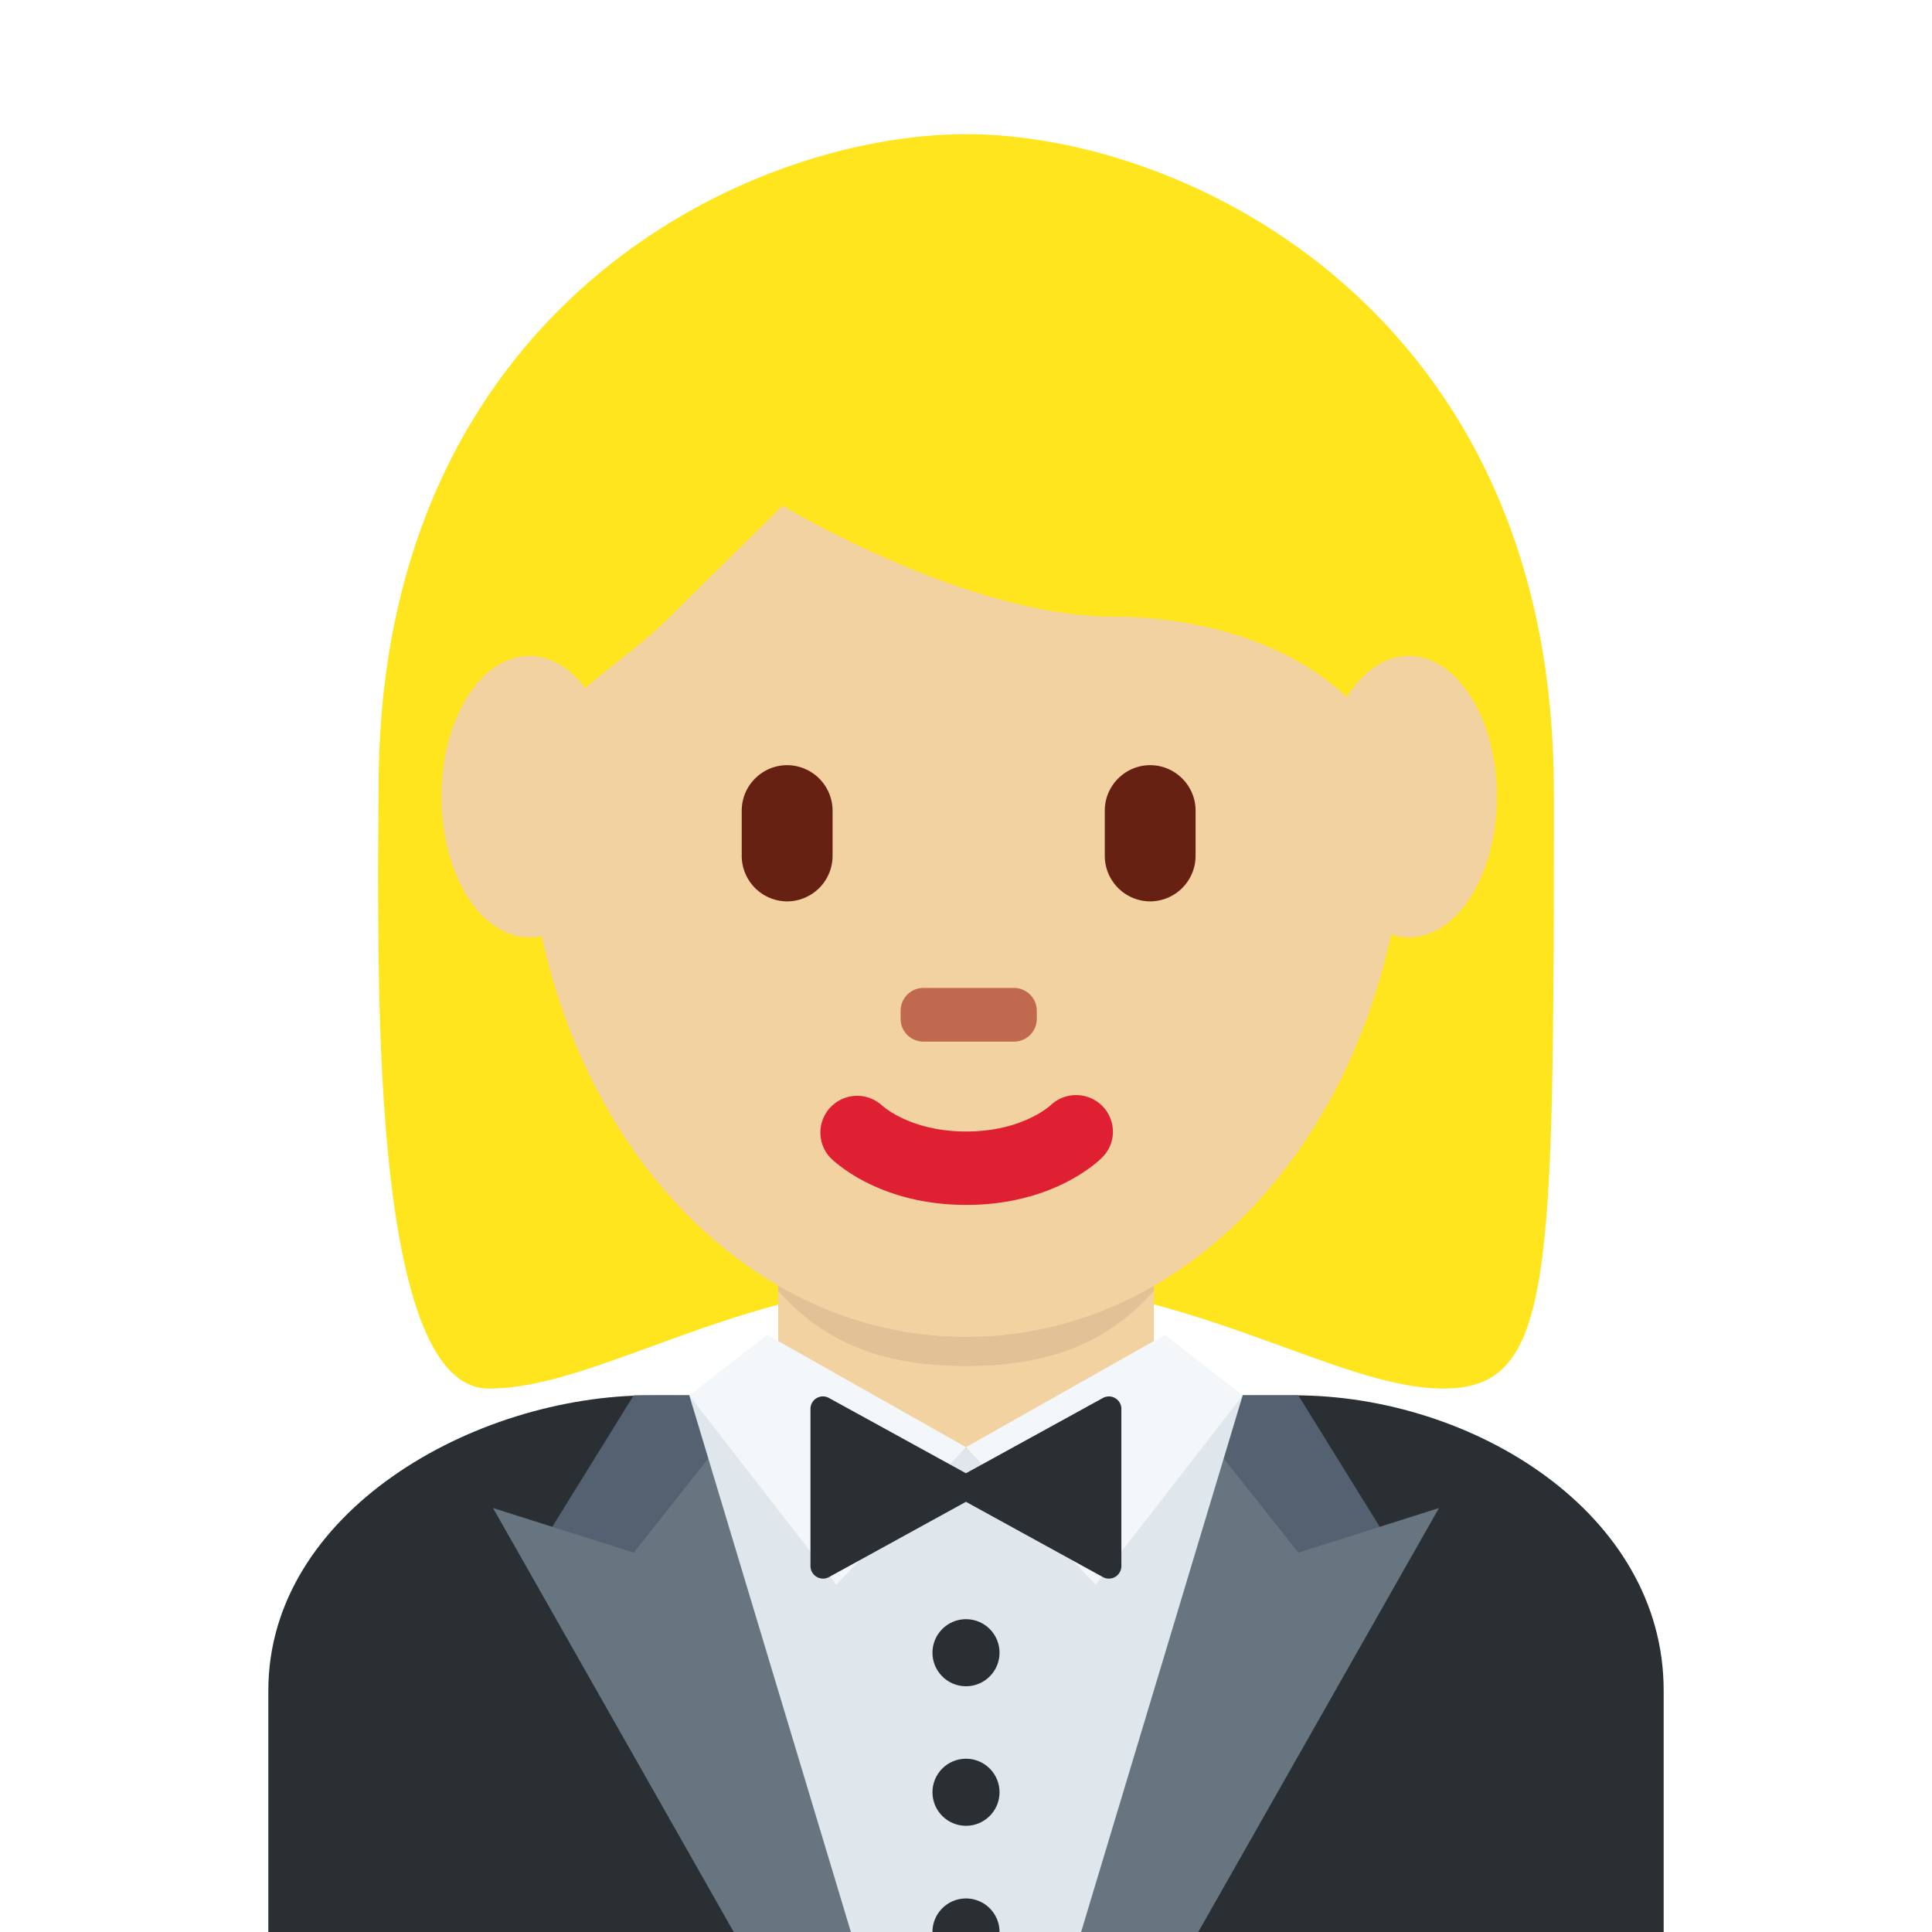 <svg xmlns="http://www.w3.org/2000/svg" viewBox="0 0 36 36"><path fill="#FFE51E" d="M18.004 3.979c4.104 0 10.947 2.053 10.947 10.947 0 8.895 0 10.948-2.053 10.948s-4.79-2.053-8.894-2.053c-4.106 0-6.785 2.053-8.896 2.053-2.287 0-2.053-8.211-2.053-10.948 0-8.895 6.844-10.947 10.949-10.947"/><path fill="#292F33" d="M31 36v-4.5c0-3.314-3.56-5.5-6.875-5.5h-12C8.812 26 5 28.186 5 31.5V36z"/><path fill="#F3D2A2" d="M14.5 26c1 1.982 2.792 2 3.5 2s2.512-.049 3.5-2v-3.591h-7z"/><path fill="#E2C196" d="M14.5 24.054c.975 1.102 2.185 1.4 3.499 1.4 1.315 0 2.526-.298 3.501-1.4v-1.051h-7z"/><path fill="#546170" d="m13.95 29.603-3.863-.825L11.808 26l2.142.003z"/><path fill="#66757F" d="M16.078 36h-2.406l-4.485-7.9 2.621.831 1.571-1.983z"/><path fill="#546170" d="m22.05 29.603 3.863-.825L24.192 26l-2.141.003z"/><path fill="#66757F" d="M19.922 36h2.406l4.485-7.9-2.621.831-1.57-1.983z"/><path fill="#DFE7EC" d="m20.145 36 3.011-10L18 27l-5.156-1 3.011 10z"/><circle cx="18" cy="30.796" r=".625" fill="#292F33"/><circle cx="18" cy="33.396" r=".625" fill="#292F33"/><path fill="#292F33" d="M18 35.375a.625.625 0 0 0-.625.625h1.25a.625.625 0 0 0-.625-.625"/><path fill="#F4F7F9" d="M14.294 24.872 18 26.966l-2.417 2.564-2.74-3.53zm7.412 0L18 26.966l2.417 2.564 2.74-3.53z"/><path fill="#292F33" d="M20.781 26.053a.23.23 0 0 0-.231-.003l-2.551 1.402-2.551-1.402a.232.232 0 0 0-.346.204v2.928a.235.235 0 0 0 .234.233c.039 0 .077-.01.112-.029l2.551-1.402 2.551 1.402c.035.02.073.029.112.029a.241.241 0 0 0 .119-.032.236.236 0 0 0 .114-.201v-2.928a.232.232 0 0 0-.114-.201"/><path fill="#F3D2A2" d="M9.793 14.627c0-5.834 3.676-10.563 8.211-10.563 4.533 0 8.209 4.729 8.209 10.563 0 5.833-3.676 10.285-8.209 10.285-4.535 0-8.211-4.452-8.211-10.285"/><path fill="#DF1F32" d="M18.004 22.452c-1.606 0-2.447-.794-2.537-.885a.685.685 0 0 1 .961-.974c.035.032.551.491 1.576.491 1.038 0 1.555-.473 1.576-.492a.69.69 0 0 1 .963.019c.26.269.26.691-.004.955-.09.092-.929.886-2.535.886"/><path fill="#C1694F" d="M18.895 19.409h-1.69a.423.423 0 0 1-.423-.423v-.153c0-.233.189-.424.423-.424h1.69c.233 0 .424.19.424.424v.153a.424.424 0 0 1-.424.423"/><path fill="#662113" d="M21.432 16.796a.85.85 0 0 1-.846-.847v-.845c0-.465.381-.846.846-.846.465 0 .846.381.846.846v.845a.85.85 0 0 1-.846.847m-6.765 0a.85.85 0 0 1-.846-.847v-.845c0-.465.381-.846.846-.846a.85.85 0 0 1 .847.846v.845a.85.85 0 0 1-.847.847"/><path fill="#FFE51E" d="M7.784 17.909c-.021-1-.044-.224-.044-.465 0-3.422 2.053.494 2.053-1.943 0-2.438 1.368-2.683 2.736-4.051.685-.685 2.053-2.026 2.053-2.026s3.421 2.067 6.158 2.067c2.736 0 5.474 1.375 5.474 4.112 0 2.736 2.053-1.584 2.053 1.837 0 .244-.022-.531-.04.469h.719c.006-2 .006-1.924.006-3.202C28.951 5.813 22.11 2.5 18.003 2.5c-4.105 0-10.947 3.257-10.947 12.152 0 .793-.02 1.257.008 3.257z"/><path fill="#F3D2A2" d="M11.503 14.845c0 1.448-.734 2.622-1.639 2.622s-1.639-1.174-1.639-2.622.734-2.623 1.639-2.623 1.639 1.175 1.639 2.623m16.389 0c0 1.448-.733 2.622-1.639 2.622-.905 0-1.639-1.174-1.639-2.622s.733-2.623 1.639-2.623c.905 0 1.639 1.175 1.639 2.623"/></svg>
